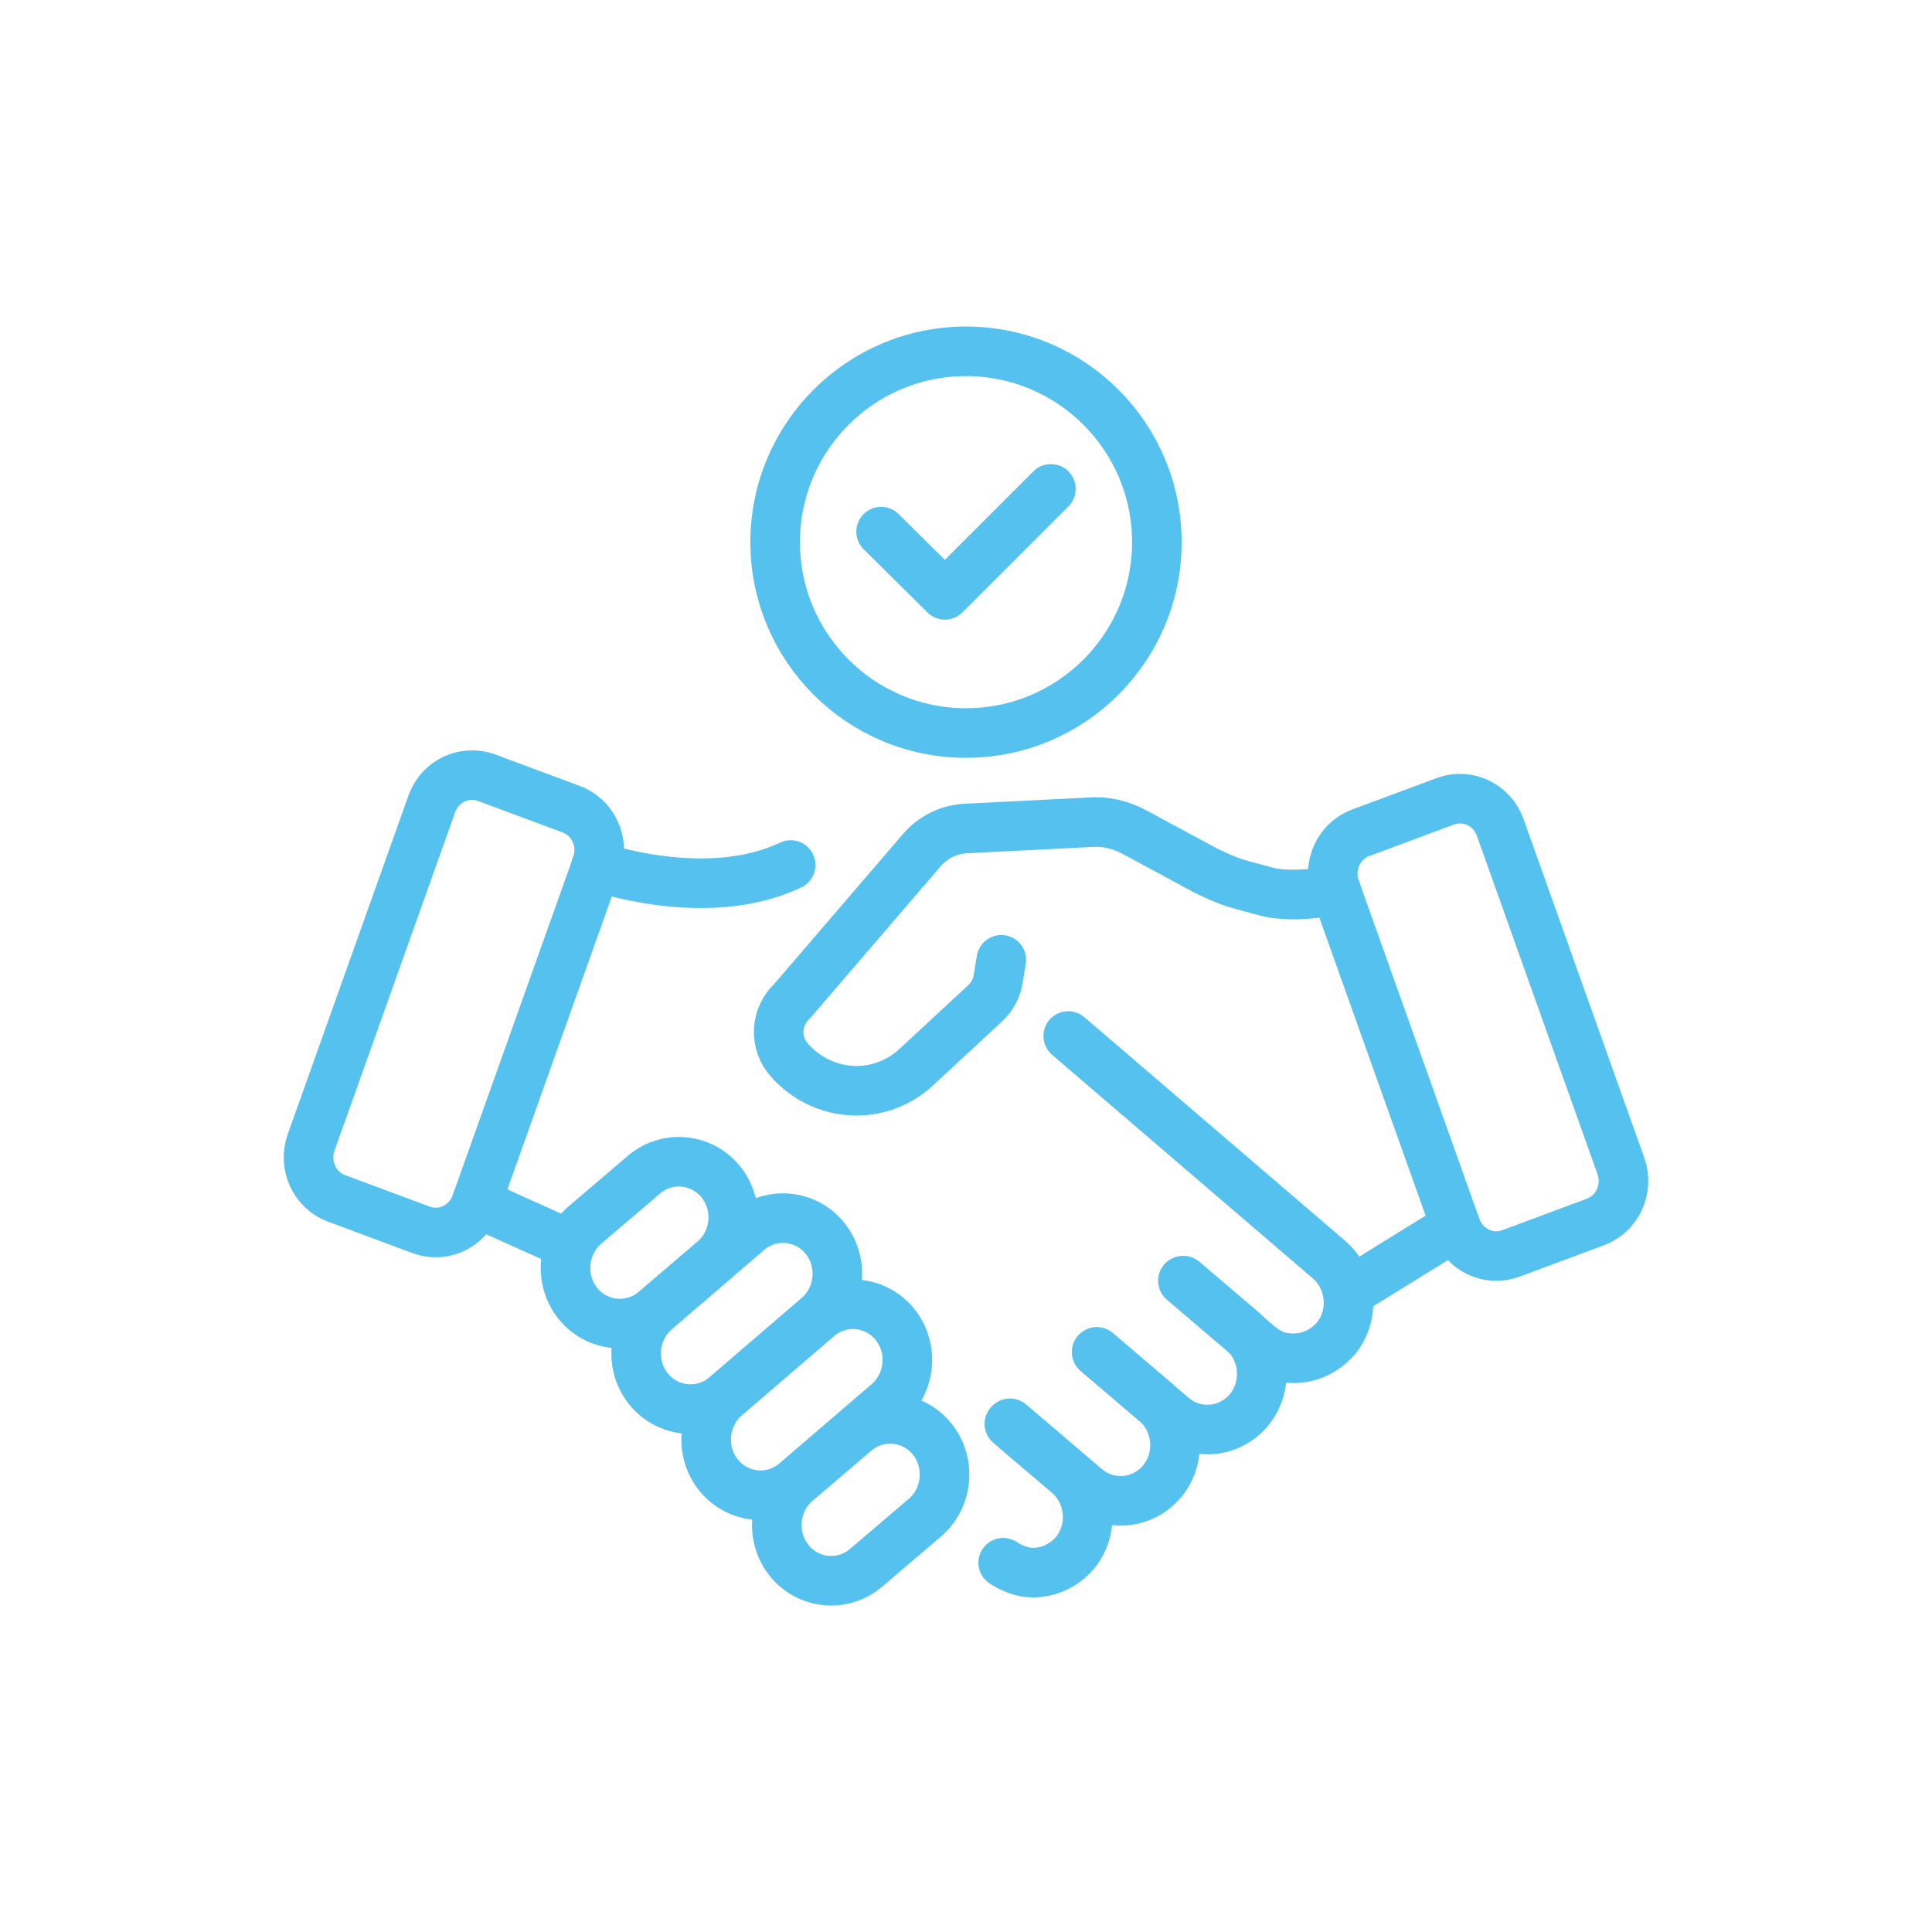 <?xml version="1.0" encoding="UTF-8"?>
<svg id="Icon_and_text" data-name="Icon and text" xmlns="http://www.w3.org/2000/svg" version="1.1" viewBox="0 0 311.8 311.8">
  <defs>
    <style>
      .cls-1 {
        fill: none;
        stroke: #54c1ef;
        stroke-linecap: round;
        stroke-linejoin: round;
        stroke-width: 8px;
      }
    </style>
  </defs>
  <g>
    <circle class="cls-1" cx="155.9" cy="87.5" r="30.8"/>
    <polyline class="cls-1" points="142.2 85.8 152.5 96 169.6 78.9"/>
  </g>
  <g>
    <path class="cls-1" d="M127.4,251.9h0c-3.1-3.8-2.6-9.5,1.1-12.7l9.5-8.1c3.7-3.2,9.3-2.7,12.4,1.1h0c3.1,3.8,2.6,9.5-1.1,12.7l-9.5,8.1c-3.7,3.2-9.3,2.7-12.4-1.1Z"/>
    <path class="cls-1" d="M116,238.1h0c-3.1-3.8-2.6-9.5,1.1-12.7l14.9-12.8c3.7-3.2,9.3-2.7,12.4,1.1h0c3.1,3.8,2.6,9.5-1.1,12.7l-14.9,12.8c-3.7,3.2-9.3,2.7-12.4-1.1Z"/>
    <path class="cls-1" d="M104.7,224.2h0c-3.1-3.8-2.6-9.5,1.1-12.7l14.9-12.8c3.7-3.2,9.3-2.7,12.4,1.1h0c3.1,3.8,2.6,9.5-1.1,12.7l-14.9,12.8c-3.7,3.2-9.3,2.7-12.4-1.1Z"/>
    <path class="cls-1" d="M93.3,210.4h0c-3.1-3.8-2.6-9.5,1.1-12.7l9.5-8.1c3.7-3.2,9.3-2.7,12.4,1.1h0c3.1,3.8,2.6,9.5-1.1,12.7l-9.5,8.1c-3.7,3.2-9.3,2.7-12.4-1.1Z"/>
    <path class="cls-1" d="M215.6,143.6c-4,.9-8.6,1-11.2.3-5-1.4-5.3-1.2-10-3.5l-11.3-6.1c-2.2-1.2-4.7-1.8-7.2-1.6l-19.9,1c-2.9.1-5.6,1.5-7.4,3.7l-20.7,24.1c-2.8,2.6-3,6.9-.4,9.7h0c5.4,6,14.5,6.5,20.4,1l11-10.2c1.2-1.1,2-2.5,2.2-4.1l.5-3"/>
    <path class="cls-1" d="M243.8,202.3l13.7-5.1c3.5-1.3,5.4-5.3,4.1-9l-19.5-54.7c-1.3-3.6-5.2-5.5-8.8-4.2l-13.7,5.1c-3.5,1.3-5.4,5.3-4.1,9l19.5,54.7c1.3,3.6,5.2,5.5,8.8,4.2Z"/>
    <line class="cls-1" x1="234.9" y1="197.9" x2="217.6" y2="208.6"/>
    <path class="cls-1" d="M68,198.5l-13.7-5.1c-3.5-1.3-5.4-5.3-4.1-9l19.5-54.7c1.3-3.6,5.2-5.5,8.8-4.2l13.7,5.1c3.5,1.3,5.4,5.3,4.1,9l-19.5,54.7c-1.3,3.6-5.2,5.5-8.8,4.2Z"/>
    <path class="cls-1" d="M96.2,139.8s17.8,6.3,31.4-.2"/>
    <path class="cls-1" d="M172.4,167.2l42.1,36.1c3.7,3.2,4.2,8.9,1.1,12.7-1.8,2.1-4.3,3.2-6.8,3.2s-4-.7-5.7-2.1l-12.2-10.4"/>
    <path class="cls-1" d="M191,206.7l9.5,8.1c3.7,3.2,4.2,8.9,1.1,12.7h0c-3.1,3.8-8.7,4.3-12.4,1.1l-12.2-10.4"/>
    <path class="cls-1" d="M177,218.2l9.5,8.1c3.7,3.2,4.2,8.9,1.1,12.7h0c-3.1,3.8-8.7,4.3-12.4,1.1l-12.2-10.4"/>
    <path class="cls-1" d="M161.9,252.2c1.5,1,3.2,1.6,4.8,1.6,2.5,0,5-1.1,6.8-3.2,3.1-3.8,2.6-9.5-1.1-12.7l-6.6-5.6-2.9-2.5"/>
    <line class="cls-1" x1="92" y1="200.9" x2="76.9" y2="194.1"/>
  </g>
</svg>